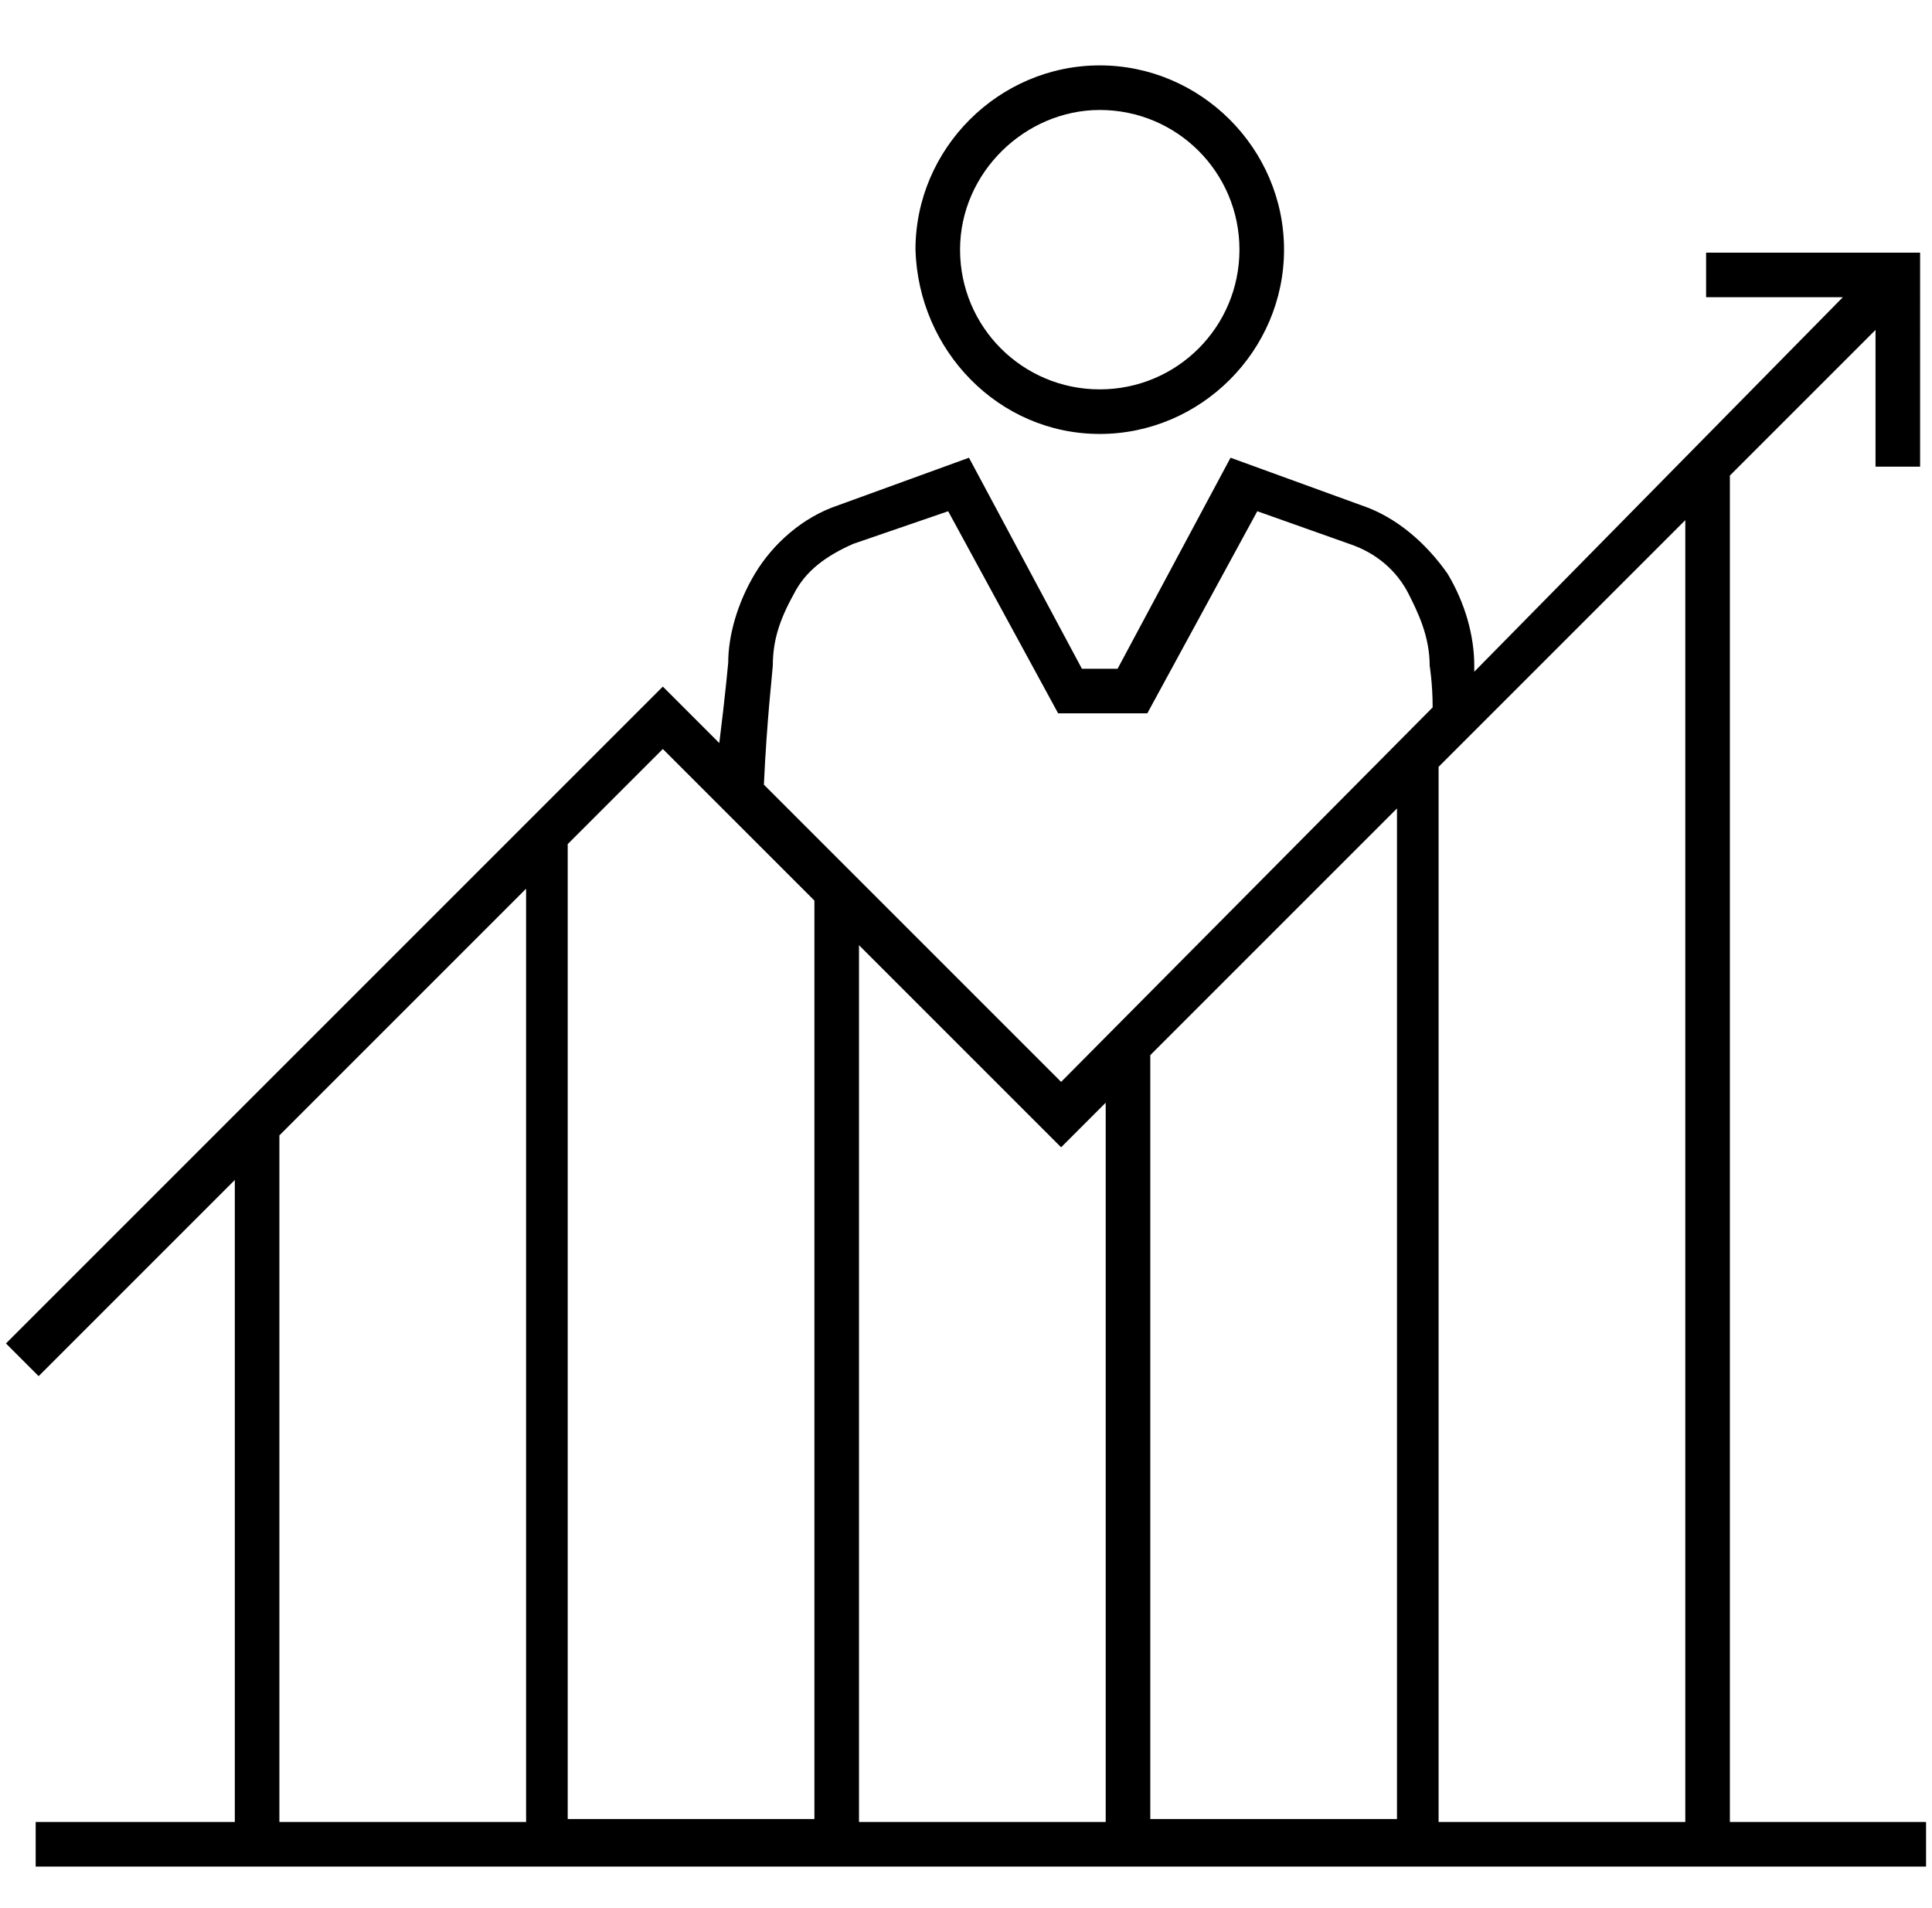<?xml version="1.0" encoding="utf-8"?>
<!-- Generator: Adobe Illustrator 21.1.0, SVG Export Plug-In . SVG Version: 6.00 Build 0)  -->
<svg version="1.1" id="Layer_1" xmlns="http://www.w3.org/2000/svg" xmlns:xlink="http://www.w3.org/1999/xlink" x="0px" y="0px"
	 viewBox="0 0 65 64.2" style="enable-background:new 0 0 65 64.2;" xml:space="preserve">
<g>
	<path d="M58.2,61.3V16l4.9-4.9v4.6h1.5V8.5h-7.2V10H62L49.6,22.6c0-0.1,0-0.2,0-0.2c0-1-0.3-2.1-0.9-3.1c-0.7-1-1.7-1.9-2.9-2.3
		l-4.4-1.6l-3.8,7.1h-1.2l-3.8-7.1L28.2,17c-1.2,0.4-2.2,1.3-2.8,2.3c-0.6,1-0.9,2.1-0.9,3c0,0-0.1,1.1-0.3,2.7l-1.9-1.9L0.2,45.2
		l1.1,1.1l6.6-6.6v21.6H1.2v1.5h63.6v-1.5C64.8,61.3,58.2,61.3,58.2,61.3z M56.7,61.3h-8.3V25.8l8.3-8.3V61.3z M35.7,38.6l1.5-1.5
		v24.2h-8.3V31.8L35.7,38.6z M38.7,35.5l8.3-8.3v34h-8.3V35.5z M26,22.4c0-0.8,0.2-1.5,0.7-2.4c0.4-0.8,1.1-1.3,2-1.7l3.2-1.1
		l3.7,6.8h3l3.7-6.8l3.1,1.1c0.9,0.3,1.6,0.9,2,1.7c0.3,0.6,0.7,1.4,0.7,2.4c0,0,0.1,0.6,0.1,1.4L35.7,36.4l-10-10
		C25.8,24.2,26,22.5,26,22.4z M27.4,30.3v30.9h-8.3V28.4l3.2-3.2L27.4,30.3z M9.4,38.2l8.3-8.3v31.4H9.4V38.2z"/>
	<path d="M37,14.6c3.4,0,6.2-2.8,6.2-6.2S40.4,2.2,37,2.2S30.8,5,30.8,8.4C30.9,11.8,33.6,14.6,37,14.6z M37,3.7
		c2.6,0,4.7,2.1,4.7,4.7s-2.1,4.7-4.7,4.7c-2.6,0-4.7-2.1-4.7-4.7S34.5,3.7,37,3.7z"/>
</g>
</svg>

